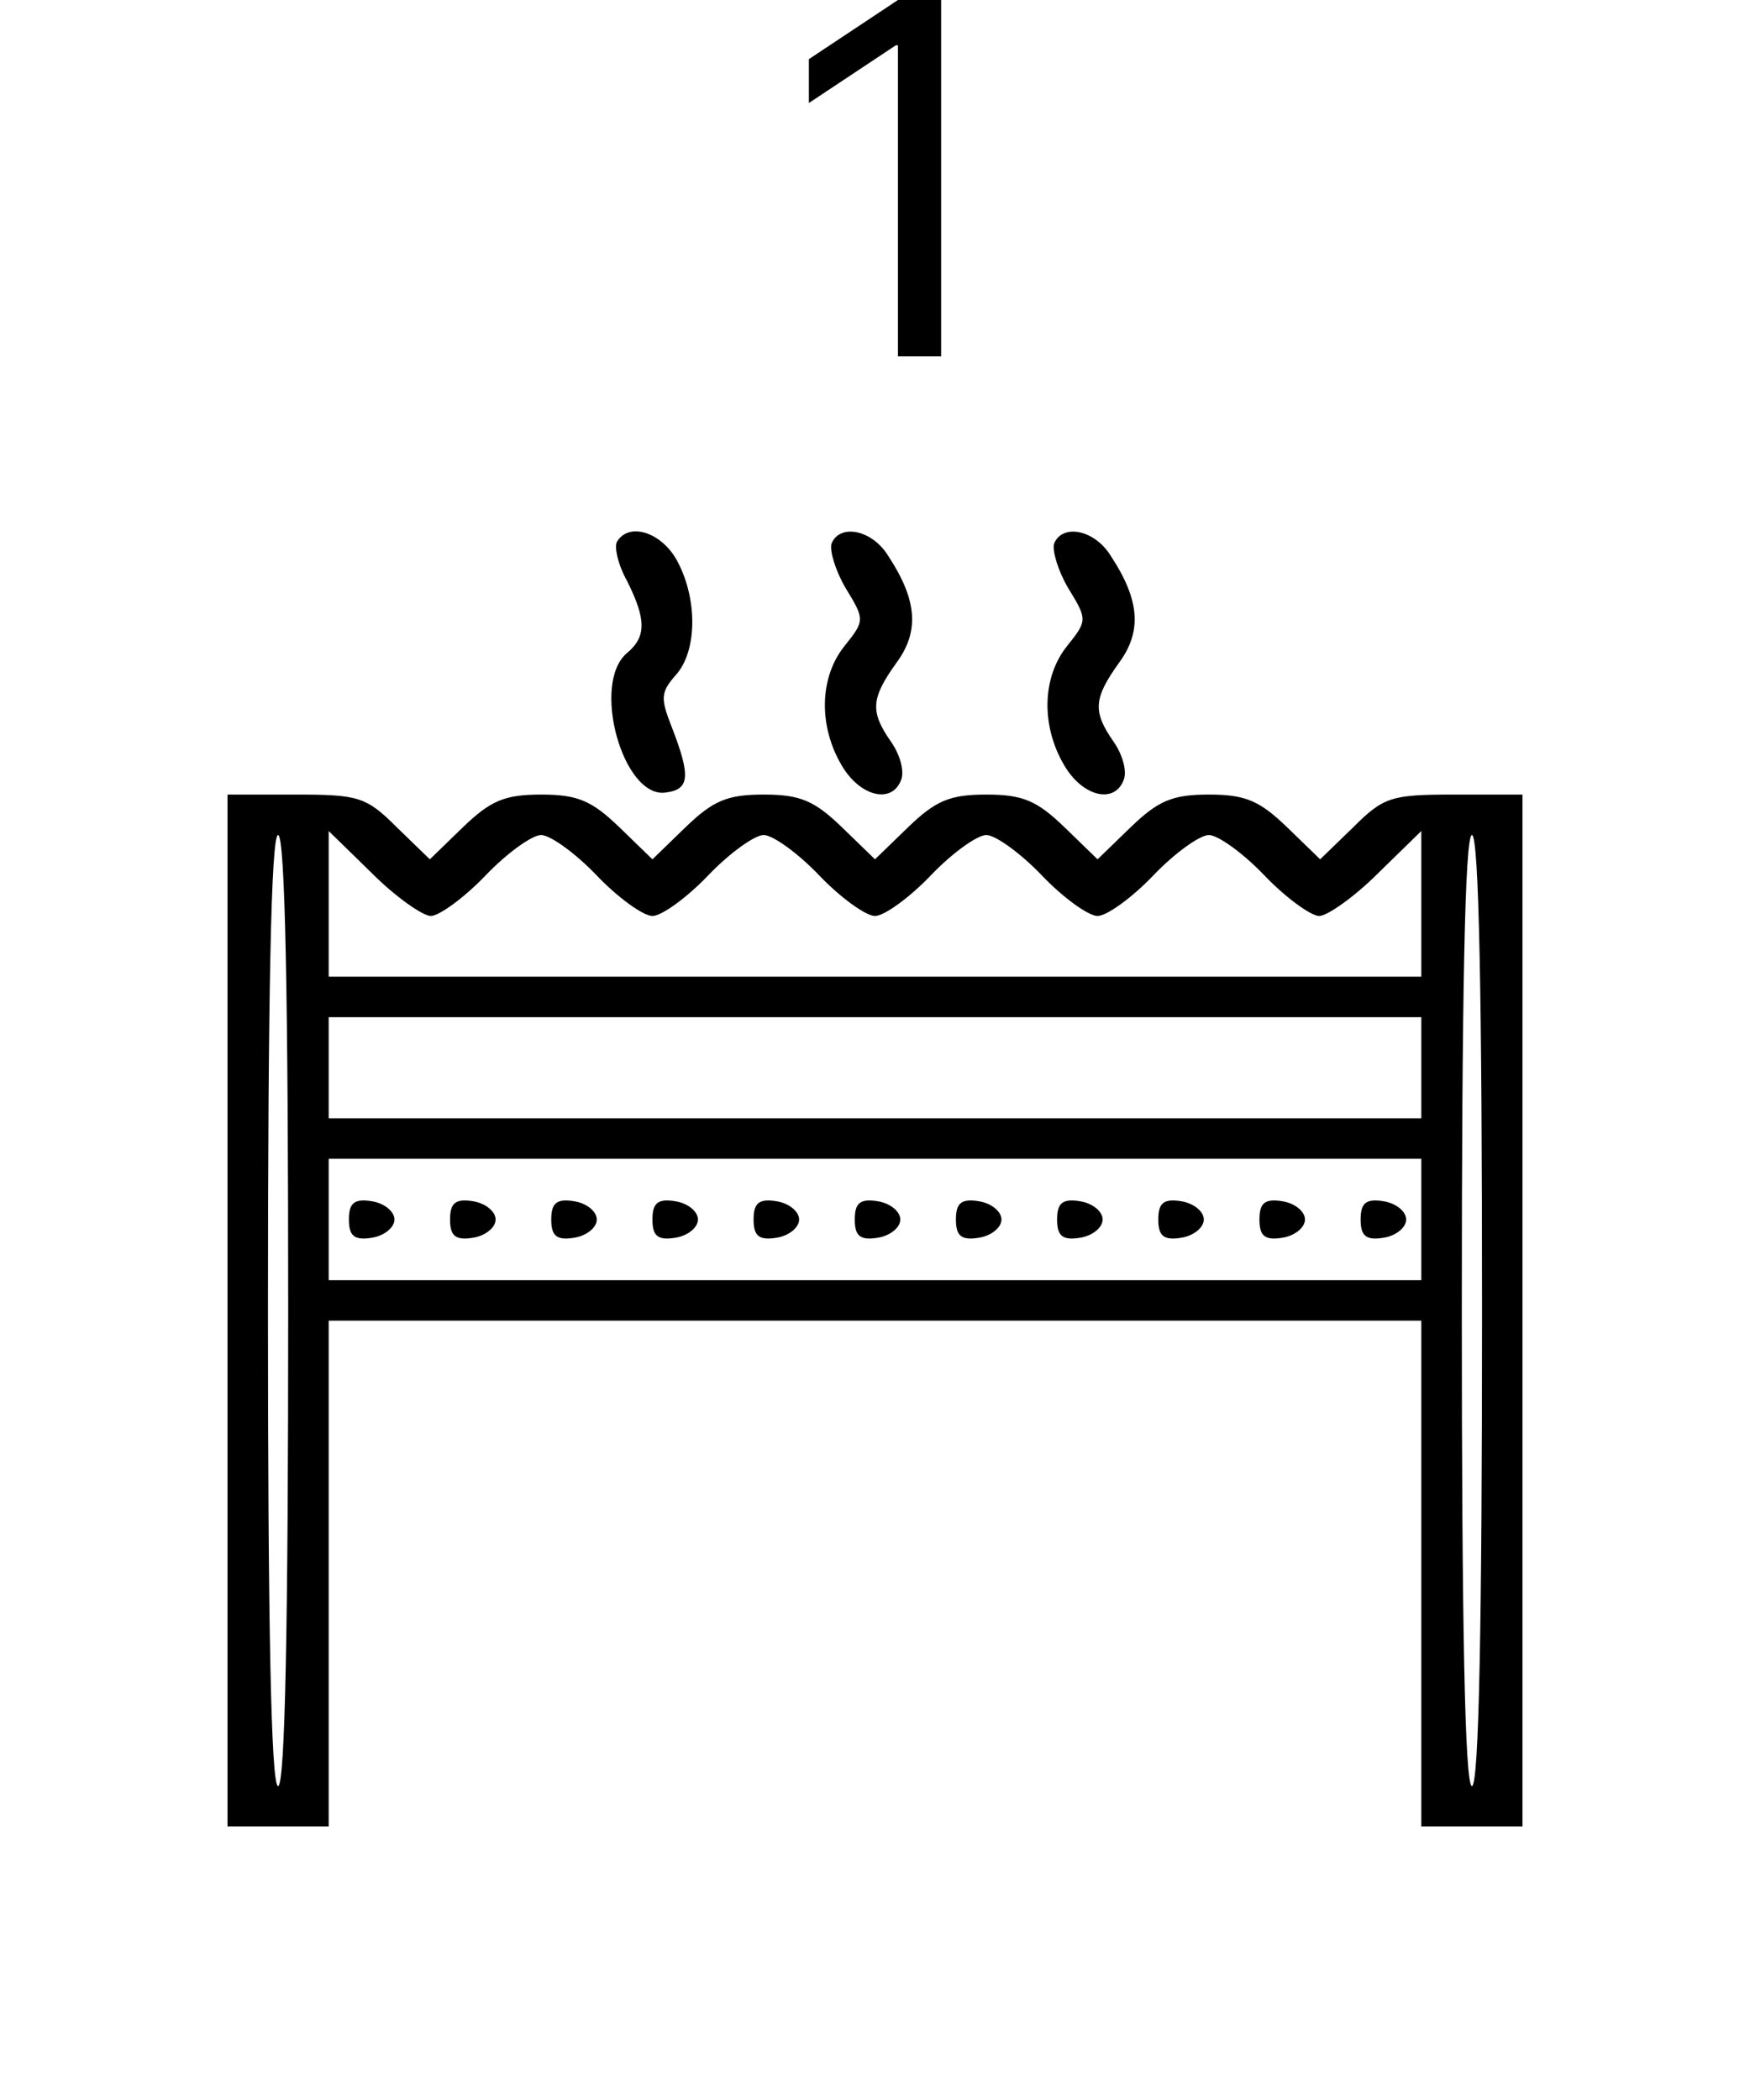 <?xml version="1.0" encoding="UTF-8"?> <svg xmlns="http://www.w3.org/2000/svg" width="50" height="60" viewBox="0 0 50 60" fill="none"><path d="M26.889 0V10.182H25.656V1.293H25.597L23.111 2.943V1.69L25.656 0H26.889Z" fill="black"></path><path d="M17.629 15.476C17.542 15.62 17.658 16.14 17.918 16.603C18.467 17.701 18.467 18.193 17.918 18.655C16.877 19.523 17.802 22.818 19.016 22.644C19.71 22.558 19.739 22.182 19.19 20.765C18.872 19.956 18.872 19.783 19.305 19.291C19.913 18.626 19.941 17.152 19.363 16.054C18.93 15.216 17.976 14.898 17.629 15.476Z" fill="black"></path><path d="M23.757 15.534C23.699 15.736 23.873 16.314 24.162 16.805C24.711 17.701 24.711 17.73 24.133 18.453C23.41 19.349 23.381 20.737 24.046 21.864C24.566 22.76 25.491 22.991 25.752 22.269C25.838 22.037 25.723 21.575 25.462 21.199C24.855 20.332 24.884 19.956 25.607 18.945C26.272 18.048 26.214 17.152 25.376 15.88C24.913 15.129 23.988 14.955 23.757 15.534Z" fill="black"></path><path d="M30.116 15.534C30.059 15.736 30.232 16.314 30.521 16.805C31.07 17.701 31.07 17.73 30.492 18.453C29.77 19.349 29.741 20.737 30.405 21.864C30.926 22.76 31.851 22.991 32.111 22.269C32.198 22.037 32.082 21.575 31.822 21.199C31.215 20.332 31.244 19.956 31.966 18.945C32.631 18.048 32.573 17.152 31.735 15.88C31.273 15.129 30.348 14.955 30.116 15.534Z" fill="black"></path><path d="M6.5 37.444V52.187H7.945H9.391V44.96V37.733H25H40.609V44.96V52.187H42.055H43.5V37.444V22.702H41.563C39.771 22.702 39.54 22.76 38.673 23.627L37.719 24.552L36.765 23.627C35.984 22.876 35.58 22.702 34.539 22.702C33.498 22.702 33.094 22.876 32.313 23.627L31.359 24.552L30.405 23.627C29.625 22.876 29.22 22.702 28.18 22.702C27.139 22.702 26.734 22.876 25.954 23.627L25 24.552L24.046 23.627C23.266 22.876 22.861 22.702 21.82 22.702C20.78 22.702 20.375 22.876 19.595 23.627L18.641 24.552L17.687 23.627C16.906 22.876 16.502 22.702 15.461 22.702C14.42 22.702 14.016 22.876 13.235 23.627L12.281 24.552L11.327 23.627C10.46 22.76 10.229 22.702 8.437 22.702H6.5V37.444ZM8.234 37.444C8.234 46.319 8.148 51.03 7.945 51.03C7.743 51.03 7.656 46.319 7.656 37.444C7.656 28.57 7.743 23.858 7.945 23.858C8.148 23.858 8.234 28.57 8.234 37.444ZM12.31 26.171C12.541 26.171 13.264 25.651 13.871 25.015C14.478 24.379 15.201 23.858 15.461 23.858C15.721 23.858 16.444 24.379 17.051 25.015C17.658 25.651 18.381 26.171 18.641 26.171C18.901 26.171 19.623 25.651 20.23 25.015C20.837 24.379 21.56 23.858 21.82 23.858C22.081 23.858 22.803 24.379 23.41 25.015C24.017 25.651 24.74 26.171 25 26.171C25.26 26.171 25.983 25.651 26.59 25.015C27.197 24.379 27.919 23.858 28.18 23.858C28.44 23.858 29.163 24.379 29.77 25.015C30.377 25.651 31.099 26.171 31.359 26.171C31.619 26.171 32.342 25.651 32.949 25.015C33.556 24.379 34.279 23.858 34.539 23.858C34.799 23.858 35.522 24.379 36.129 25.015C36.736 25.651 37.459 26.171 37.69 26.171C37.921 26.171 38.702 25.622 39.366 24.957L40.609 23.743V25.824V27.905H25H9.391V25.824V23.743L10.634 24.957C11.298 25.622 12.079 26.171 12.31 26.171ZM42.344 37.444C42.344 46.319 42.257 51.03 42.055 51.03C41.852 51.03 41.766 46.319 41.766 37.444C41.766 28.57 41.852 23.858 42.055 23.858C42.257 23.858 42.344 28.57 42.344 37.444ZM40.609 30.507V31.952H25H9.391V30.507V29.062H25H40.609V30.507ZM40.609 34.843V36.577H25H9.391V34.843V33.108H25H40.609V34.843Z" fill="black"></path><path d="M9.969 34.843C9.969 35.305 10.113 35.45 10.634 35.363C10.98 35.305 11.27 35.074 11.27 34.843C11.27 34.612 10.98 34.38 10.634 34.323C10.113 34.236 9.969 34.38 9.969 34.843Z" fill="black"></path><path d="M12.859 34.843C12.859 35.305 13.004 35.45 13.524 35.363C13.871 35.305 14.16 35.074 14.16 34.843C14.16 34.612 13.871 34.38 13.524 34.323C13.004 34.236 12.859 34.38 12.859 34.843Z" fill="black"></path><path d="M15.75 34.843C15.75 35.305 15.895 35.45 16.415 35.363C16.762 35.305 17.051 35.074 17.051 34.843C17.051 34.612 16.762 34.38 16.415 34.323C15.895 34.236 15.75 34.38 15.75 34.843Z" fill="black"></path><path d="M18.641 34.843C18.641 35.305 18.785 35.45 19.305 35.363C19.652 35.305 19.941 35.074 19.941 34.843C19.941 34.612 19.652 34.38 19.305 34.323C18.785 34.236 18.641 34.38 18.641 34.843Z" fill="black"></path><path d="M21.531 34.843C21.531 35.305 21.676 35.45 22.196 35.363C22.543 35.305 22.832 35.074 22.832 34.843C22.832 34.612 22.543 34.38 22.196 34.323C21.676 34.236 21.531 34.38 21.531 34.843Z" fill="black"></path><path d="M24.422 34.843C24.422 35.305 24.566 35.45 25.087 35.363C25.434 35.305 25.723 35.074 25.723 34.843C25.723 34.612 25.434 34.38 25.087 34.323C24.566 34.236 24.422 34.38 24.422 34.843Z" fill="black"></path><path d="M27.312 34.843C27.312 35.305 27.457 35.45 27.977 35.363C28.324 35.305 28.613 35.074 28.613 34.843C28.613 34.612 28.324 34.38 27.977 34.323C27.457 34.236 27.312 34.38 27.312 34.843Z" fill="black"></path><path d="M30.203 34.843C30.203 35.305 30.348 35.45 30.868 35.363C31.215 35.305 31.504 35.074 31.504 34.843C31.504 34.612 31.215 34.38 30.868 34.323C30.348 34.236 30.203 34.38 30.203 34.843Z" fill="black"></path><path d="M33.094 34.843C33.094 35.305 33.238 35.45 33.759 35.363C34.105 35.305 34.395 35.074 34.395 34.843C34.395 34.612 34.105 34.38 33.759 34.323C33.238 34.236 33.094 34.38 33.094 34.843Z" fill="black"></path><path d="M35.984 34.843C35.984 35.305 36.129 35.45 36.649 35.363C36.996 35.305 37.285 35.074 37.285 34.843C37.285 34.612 36.996 34.38 36.649 34.323C36.129 34.236 35.984 34.38 35.984 34.843Z" fill="black"></path><path d="M38.875 34.843C38.875 35.305 39.02 35.45 39.54 35.363C39.887 35.305 40.176 35.074 40.176 34.843C40.176 34.612 39.887 34.38 39.54 34.323C39.02 34.236 38.875 34.38 38.875 34.843Z" fill="black"></path></svg> 